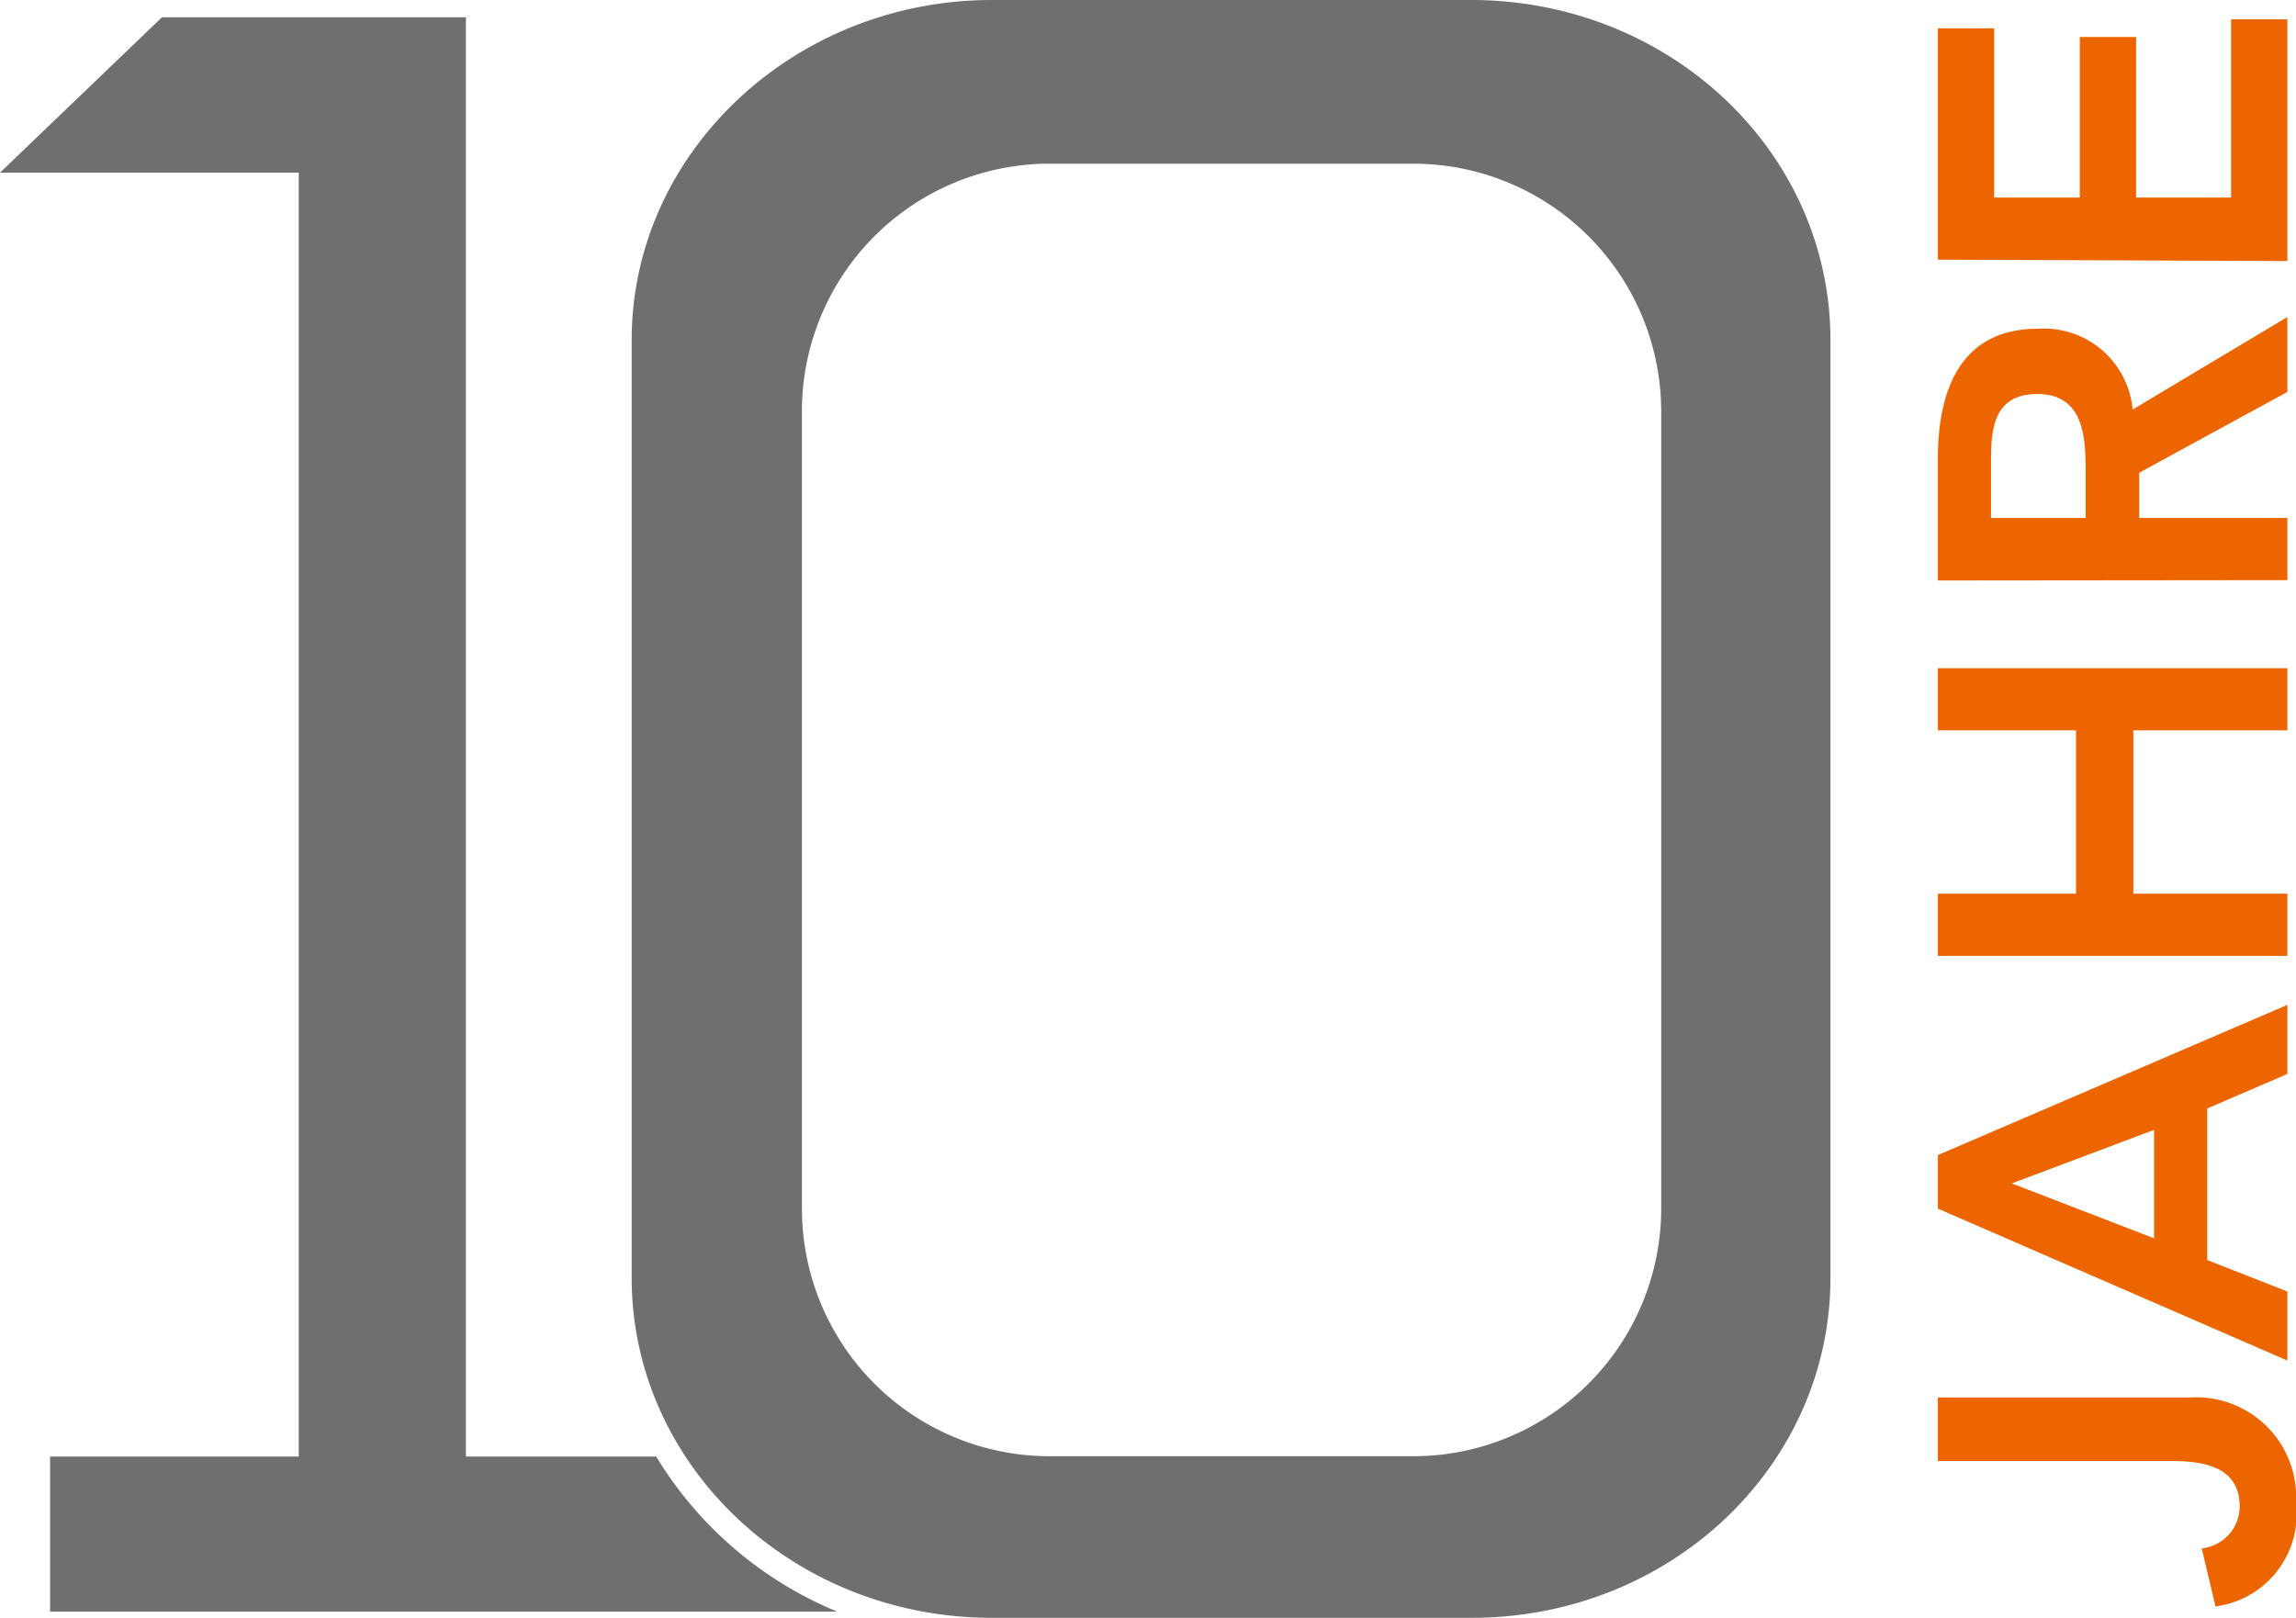 <svg xmlns="http://www.w3.org/2000/svg" width="66.48" height="46.86" viewBox="0 0 66.48 46.86"><defs><style>.a{fill:#6e6f6e;}.b{fill:#ec6501;}</style></defs><title>Element 1</title><path class="a" d="M1.45,42.18v4.49H24.24A11.07,11.07,0,0,1,19,42.18H13.49V.5H4.69L0,5H8.65V42.18Z"/><path class="a" d="M42.59,0H28.72C23,0,18.29,4.41,18.29,9.85V37c0,5.44,4.67,9.85,10.43,9.85H42.59C48.36,46.86,53,42.45,53,37V9.85C53,4.41,48.36,0,42.59,0ZM48.1,35a7.18,7.18,0,0,1-7.18,7.17H30.4A7.17,7.17,0,0,1,23.22,35v-23A7.17,7.17,0,0,1,30.4,4.74H40.92a7.18,7.18,0,0,1,7.18,7.17Z"/><path class="b" d="M63.42,40.47a2.89,2.89,0,0,1,3.06,3.05,2.7,2.7,0,0,1-2.33,3l-.4-1.68a1.23,1.23,0,0,0,1.1-1.2c0-1-.74-1.33-1.95-1.33H56.11V40.47Z"/><path class="b" d="M56.11,35V33.45L66.23,29.1v2l-2.32,1v4.39l2.32.91v2Zm6.26-2.28-4.12,1.55,4.12,1.59Z"/><path class="b" d="M56.11,27.68v-1.8h4V21.15h-4v-1.8H66.23v1.8H61.77v4.73h4.46v1.8Z"/><path class="b" d="M56.11,16.81V13.29c0-1.94.62-3.77,2.9-3.77a2.58,2.58,0,0,1,2.74,2.34l4.48-2.68v2.17l-4.29,2.34V15h4.29v1.8Zm4.28-3.2c0-1-.08-2.2-1.4-2.2s-1.34,1.11-1.34,2V15h2.74Z"/><path class="b" d="M56.11,7.52V.82h1.63v4.9h2.48V1.07h1.63V5.72H64.6V.56h1.63v7Z"/></svg>